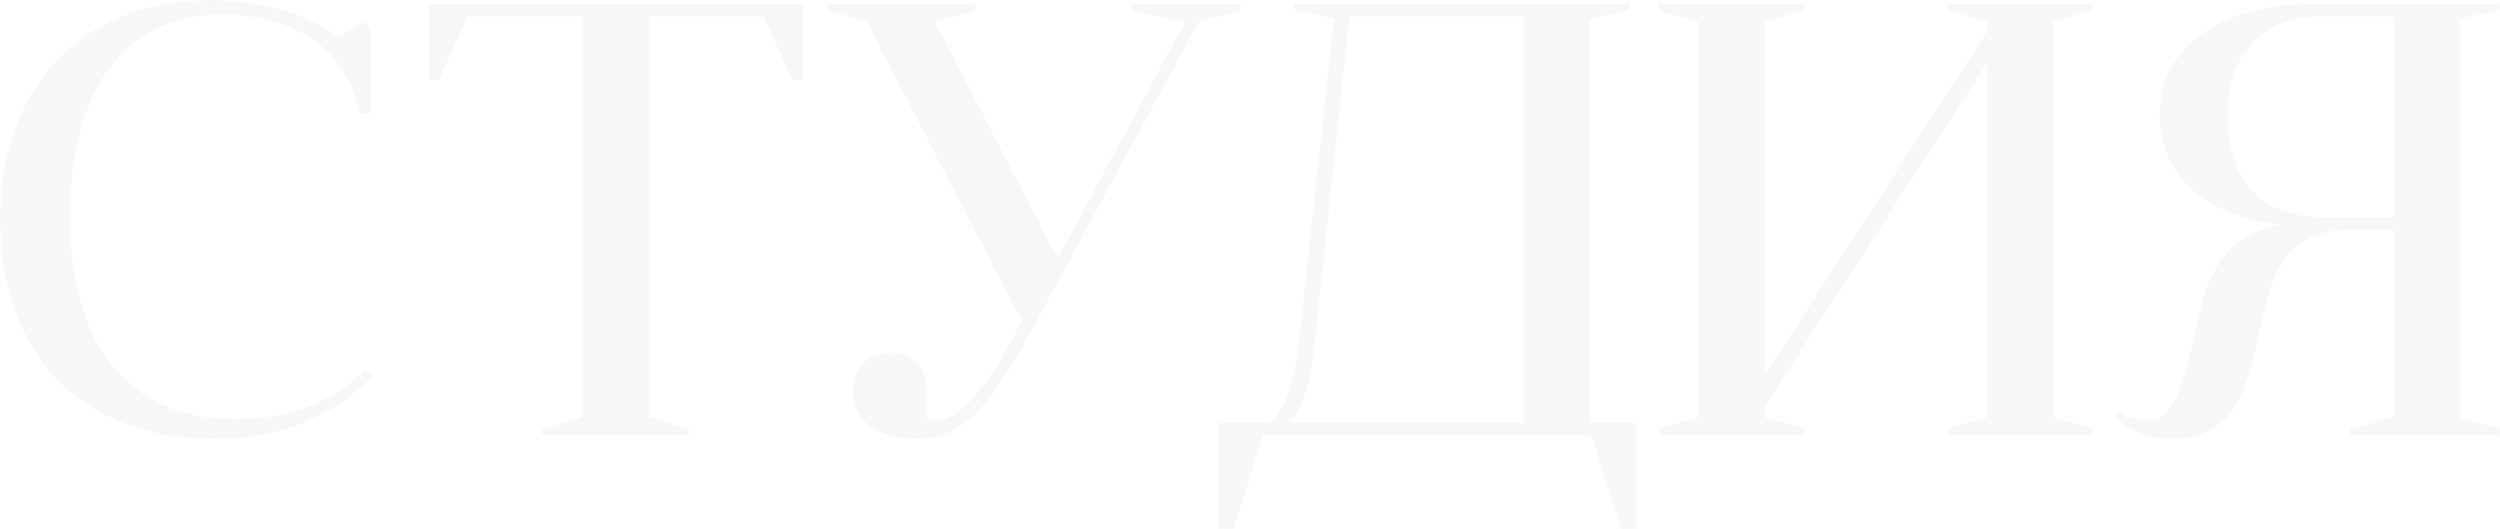 <?xml version="1.0" encoding="UTF-8"?> <svg xmlns="http://www.w3.org/2000/svg" width="1965" height="416" viewBox="0 0 1965 416" fill="none"> <path d="M287.258 290.212C259.186 318.768 222.402 329.416 185.134 329.416C96.562 329.416 54.938 266.012 54.938 170.664C54.938 66.12 100.918 11.428 174.97 11.428C206.43 11.428 268.866 21.592 282.902 88.868H291.13V22.076L286.29 17.236L265.962 29.336C239.826 9.492 202.074 0.296 165.29 0.296C66.07 0.296 0.246 66.604 0.246 172.6C0.246 279.08 65.586 344.904 167.226 344.904C219.014 344.904 260.638 328.448 292.582 296.02L287.258 290.212ZM600.455 12.88L622.719 62.732H630.947V3.2H337.159V62.732H344.903L367.651 12.88H457.675V327.964L426.215 337.16V342H541.407V337.16L509.947 327.964V12.88H600.455ZM803.19 252.46C781.41 294.568 758.178 330.868 734.462 330.868C732.042 330.868 730.106 330.384 728.17 329.416V305.7C728.17 289.244 716.554 277.144 699.614 277.144C683.642 277.144 670.574 288.276 670.574 307.636C670.574 338.128 701.55 344.904 720.426 344.904C761.082 344.904 782.862 311.508 816.258 249.556L942.098 17.236L975.01 8.04V3.2H888.858V8.04L931.45 17.236L831.262 203.092L734.946 17.236L766.406 8.04V3.2H649.762V8.04L681.222 17.236L803.19 252.46ZM1250.8 342L1274.03 415.568H1285.65V332.32H1249.35V14.816L1280.81 7.556V3.2H1017.03V7.556L1048.49 14.816L1020.9 269.884C1017.03 305.7 1006.38 328.448 996.216 332.32H957.98V415.568H969.596L992.828 342H1250.8ZM1060.59 12.88H1197.56V332.32H1012.67C1024.29 321.672 1030.1 301.344 1033.48 268.432L1060.59 12.88ZM1303.5 337.16V342H1418.69V337.16L1387.23 327.964V319.252L1561.96 49.18V327.964L1530.5 337.16V342H1645.21V337.16L1613.75 327.964V17.236L1645.21 8.04V3.2H1530.5V8.04L1561.96 17.236V24.496L1387.23 294.568V17.236L1418.69 8.04V3.2H1303.5V8.04L1334.96 17.236V327.964L1303.5 337.16ZM1662.69 327.48C1673.82 339.096 1689.79 344.904 1708.18 344.904C1745.45 344.904 1762.39 320.22 1771.59 279.564L1779.82 243.748C1788.53 204.06 1804.5 180.344 1850 180.344H1881.46V327.964L1847.09 337.16V342H1964.7V337.16L1933.24 327.964V14.816L1964.7 7.556V3.2H1818.54C1746.42 3.2 1697.54 35.628 1697.54 90.32C1697.54 137.752 1733.35 169.696 1792.4 176.472C1757.07 184.216 1739.16 204.06 1729.96 241.812L1721.74 276.66C1713.02 311.992 1705.76 330.868 1686.89 330.868C1682.05 330.868 1674.79 329.416 1666.56 323.608L1662.69 327.48ZM1881.46 12.88V170.664H1824.83C1781.75 170.664 1750.78 145.496 1750.78 91.772C1750.78 38.532 1781.75 12.88 1824.83 12.88H1881.46Z" fill="#515E44" fill-opacity="0.05"></path> </svg> 